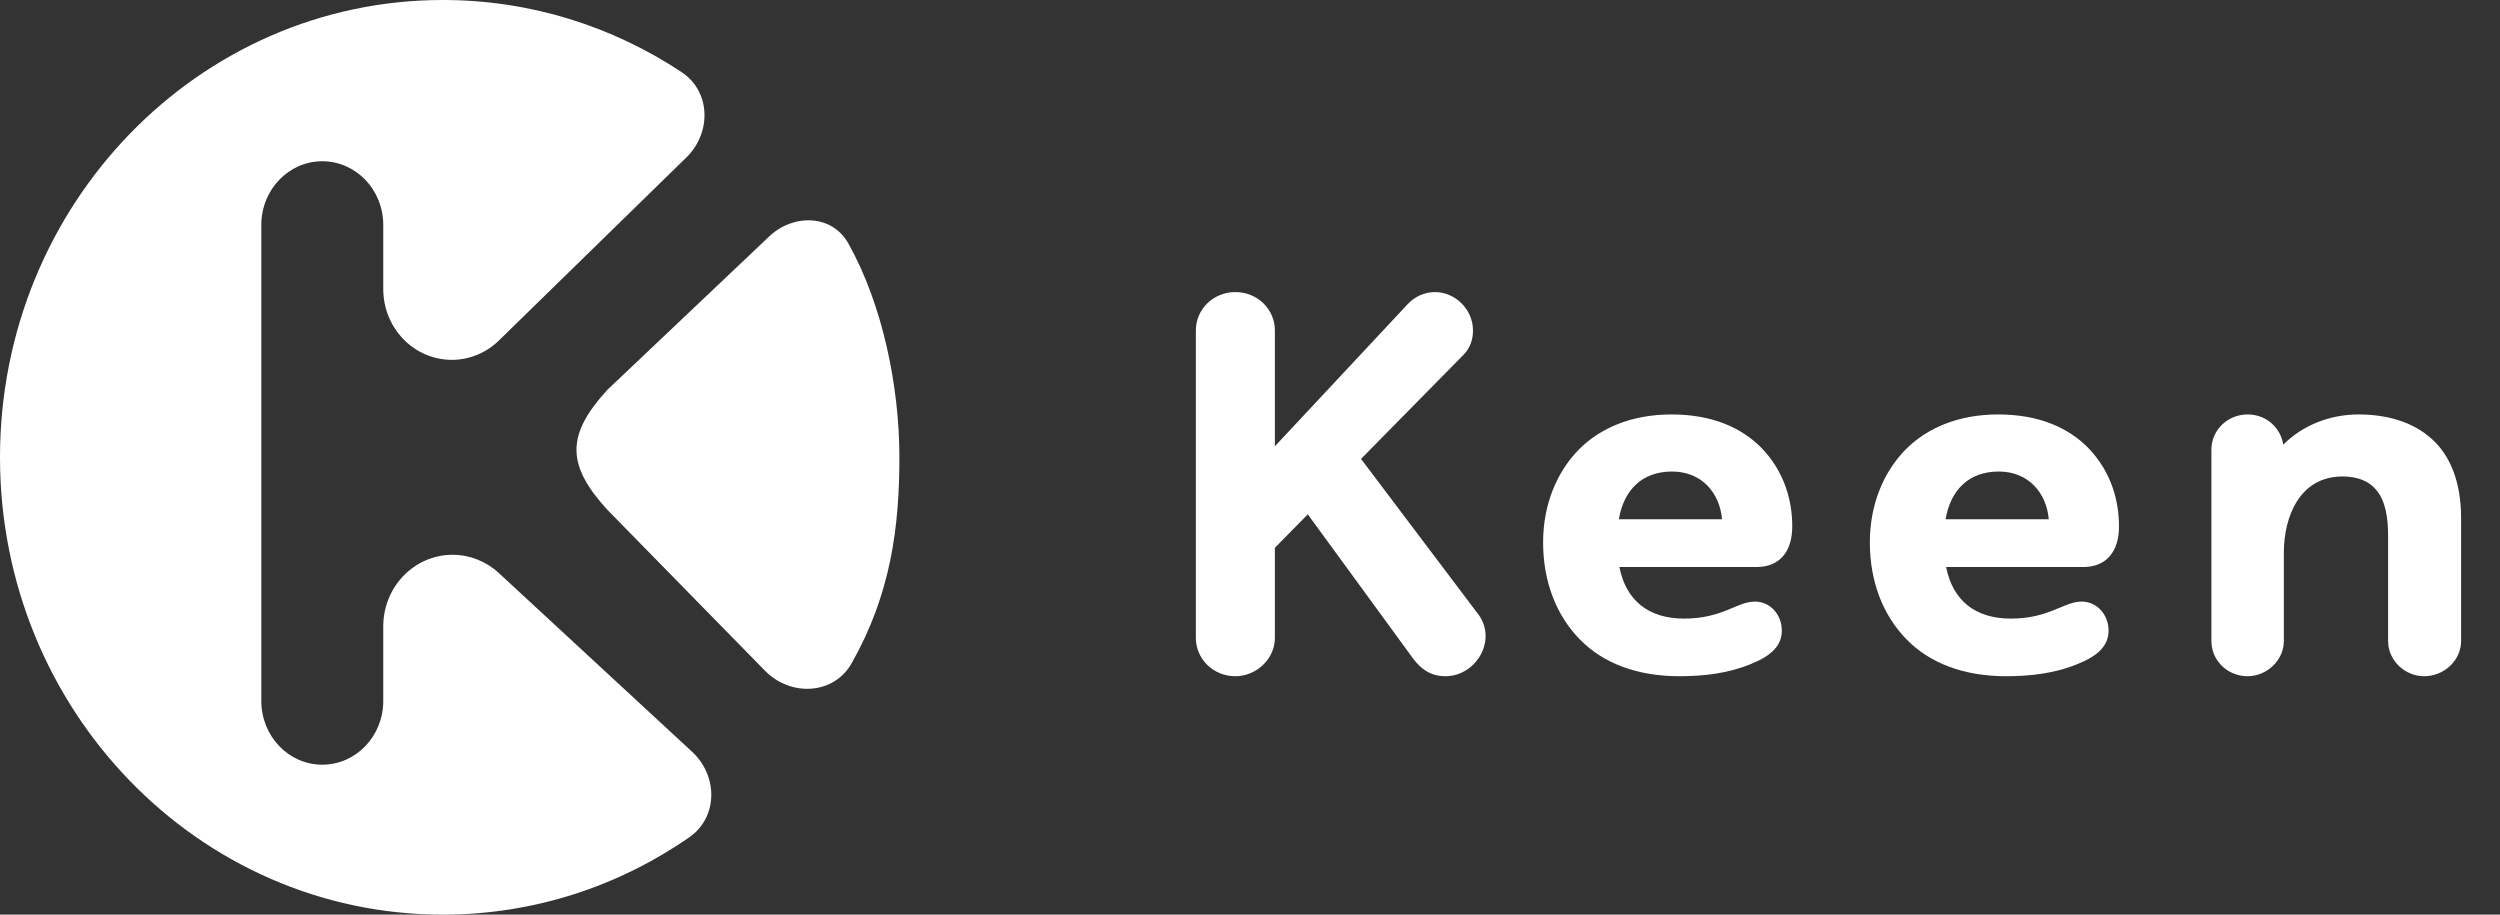 <svg width="82" height="30" viewBox="0 0 82 30" fill="none" xmlns="http://www.w3.org/2000/svg">
<rect x="0" y="0" width="82" height="30" fill="#333333" stroke="none"/>
<path d="M48.008 11.632C48.224 11.416 48.314 11.128 48.314 10.84C48.314 10.138 47.72 9.58 47.072 9.58C46.73 9.58 46.406 9.724 46.172 9.976L41.816 14.638V10.84C41.816 10.138 41.24 9.58 40.52 9.58C39.8 9.58 39.224 10.138 39.224 10.84V20.92C39.224 21.622 39.8 22.18 40.52 22.18C41.204 22.18 41.816 21.622 41.816 20.92V17.968L42.896 16.87L46.352 21.604C46.622 21.964 46.946 22.18 47.414 22.18C48.152 22.18 48.728 21.532 48.728 20.866C48.728 20.632 48.656 20.38 48.512 20.182L44.642 15.052L48.008 11.632ZM57.562 19.732C56.968 19.732 56.5 20.29 55.24 20.29C54.07 20.29 53.332 19.696 53.116 18.598H57.616C58.354 18.598 58.786 18.112 58.786 17.266C58.786 16.456 58.552 15.484 57.76 14.674C57.112 14.026 56.158 13.594 54.826 13.594C53.53 13.594 52.504 14.026 51.784 14.746C51.064 15.484 50.614 16.546 50.614 17.788C50.614 19.084 51.046 20.182 51.82 20.974C52.576 21.748 53.692 22.18 55.078 22.18C55.87 22.18 56.68 22.09 57.418 21.784C58.102 21.514 58.444 21.172 58.444 20.686C58.444 20.164 58.066 19.732 57.562 19.732ZM53.098 17.032C53.26 16.078 53.854 15.466 54.844 15.466C55.816 15.466 56.41 16.168 56.482 17.032H53.098ZM68.279 19.732C67.685 19.732 67.217 20.29 65.957 20.29C64.787 20.29 64.049 19.696 63.833 18.598H68.333C69.071 18.598 69.503 18.112 69.503 17.266C69.503 16.456 69.269 15.484 68.477 14.674C67.829 14.026 66.875 13.594 65.543 13.594C64.247 13.594 63.221 14.026 62.501 14.746C61.781 15.484 61.331 16.546 61.331 17.788C61.331 19.084 61.763 20.182 62.537 20.974C63.293 21.748 64.409 22.18 65.795 22.18C66.587 22.18 67.397 22.09 68.135 21.784C68.819 21.514 69.161 21.172 69.161 20.686C69.161 20.164 68.783 19.732 68.279 19.732ZM63.815 17.032C63.977 16.078 64.571 15.466 65.561 15.466C66.533 15.466 67.127 16.168 67.199 17.032H63.815ZM72.534 14.746V21.028C72.534 21.658 73.056 22.18 73.722 22.18C74.352 22.18 74.91 21.658 74.91 21.028V18.13C74.91 16.942 75.432 15.628 76.836 15.628C77.34 15.628 77.7 15.79 77.916 16.042C78.258 16.42 78.33 17.014 78.33 17.59V21.028C78.33 21.658 78.87 22.18 79.518 22.18C80.166 22.18 80.724 21.658 80.724 21.028V16.996C80.724 15.772 80.346 14.926 79.77 14.404C79.14 13.828 78.276 13.594 77.358 13.594C76.494 13.594 75.576 13.9 74.892 14.584C74.802 14.026 74.334 13.594 73.722 13.594C73.056 13.594 72.534 14.116 72.534 14.746Z" fill="white"/>
<path fill-rule="evenodd" clip-rule="evenodd" d="M25.093 22.001C25.931 22.856 27.346 22.795 27.935 21.753C29.219 19.483 29.5 17.291 29.5 15C29.5 12.673 28.95 9.995 27.828 7.988C27.294 7.031 26.026 7 25.23 7.755L19.921 12.787C18.571 14.262 18.571 15.246 19.921 16.721L25.093 22.001ZM22.699 24.656C23.551 25.444 23.561 26.803 22.606 27.465C20.296 29.066 17.515 30 14.524 30C6.503 30 0 23.284 0 15C0 6.716 6.503 0 14.524 0C17.407 0 20.094 0.868 22.354 2.364C23.318 3.003 23.341 4.355 22.514 5.163L16.364 11.168C15.947 11.576 15.394 11.803 14.82 11.803C13.578 11.803 12.571 10.764 12.571 9.481V7.377C12.571 6.224 11.676 5.289 10.571 5.289C9.467 5.289 8.571 6.224 8.571 7.377V22.994C8.571 24.147 9.467 25.082 10.571 25.082C11.676 25.082 12.571 24.147 12.571 22.994V20.545C12.571 19.248 13.589 18.197 14.845 18.197C15.405 18.197 15.945 18.41 16.362 18.796L22.699 24.656Z" fill="white"/>
</svg>
